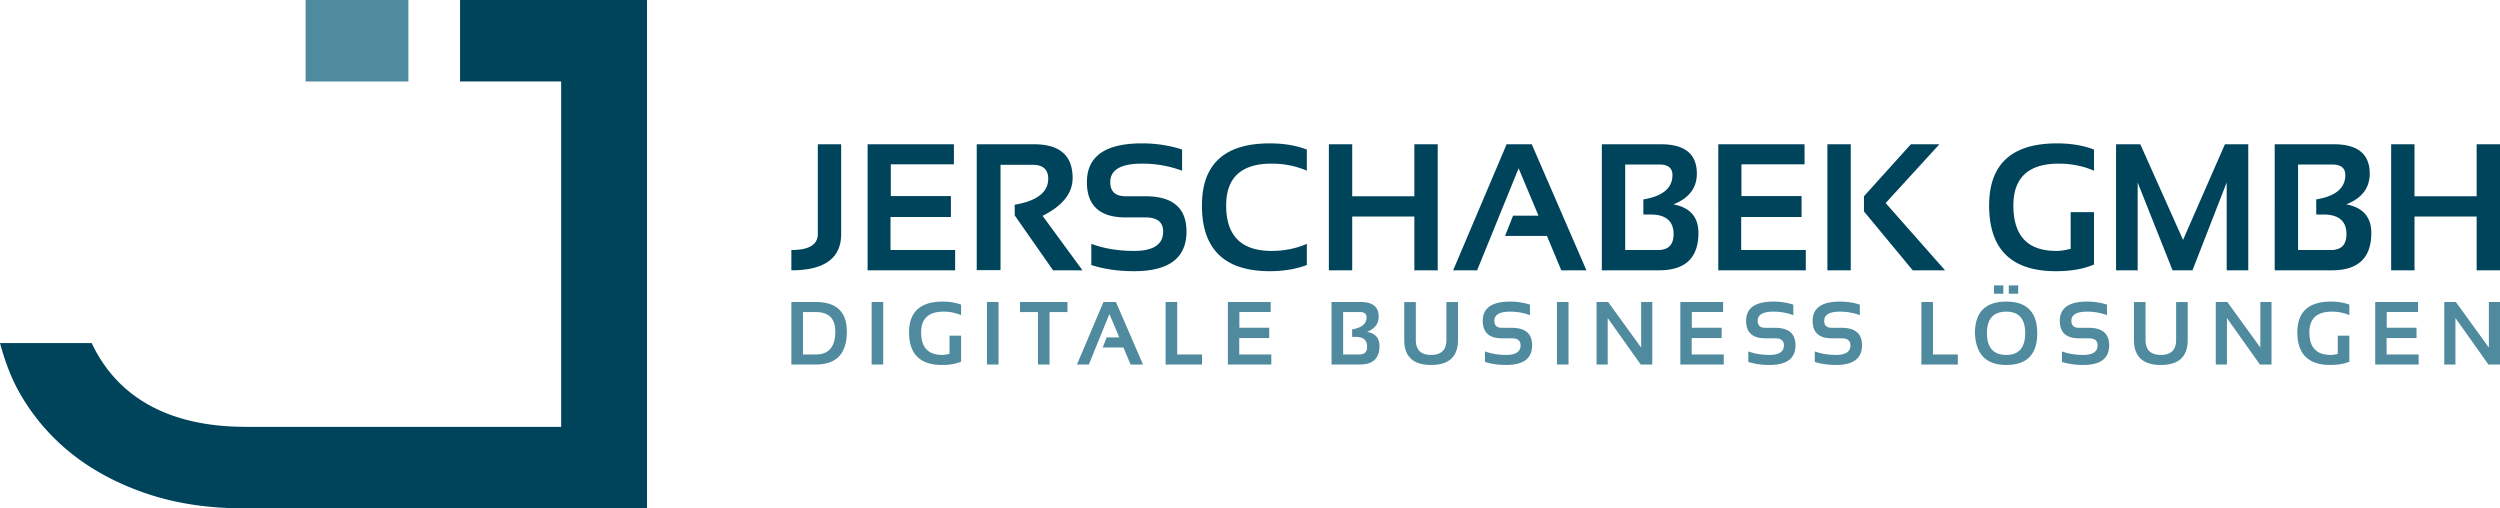 <?xml version="1.0" encoding="UTF-8"?><svg xmlns="http://www.w3.org/2000/svg" width="249.286" height="50.687"><g fill="none" fill-rule="nonzero"><path fill="#00445C" d="M45.875 0v8.125h10.081v34.437H24.511c-9.197 0-13.427-4.217-15.365-8.352H0c.468 1.719 1.061 3.382 1.919 4.903a20.956 20.956 0 0 0 5.149 6.064c2.113 1.698 4.643 3.053 7.52 4.03 2.892.982 6.133 1.48 9.635 1.48h40.295V0H45.875"/><path fill="#4F8A9E" d="M30.473 8.125h10.251V0H30.473z"/><path fill="#00445C" d="M83.876 14.384v8.947c0 2.414-1.654 3.622-4.965 3.622v-2.022c1.758 0 2.637-.534 2.637-1.6v-8.947h2.328M95.118 14.384v2.004h-6.293v3.164h5.994v2.083h-6.021v3.296h6.443v2.022h-8.728V14.384h8.605M97.394 26.935V14.384h5.712c2.567 0 3.85 1.122 3.85 3.366 0 1.518-.998 2.774-2.996 3.771l3.98 5.432h-2.935l-3.822-5.476v-1.064c2.226-.381 3.34-1.245 3.34-2.593 0-.925-.522-1.388-1.565-1.388h-3.191v10.503h-2.373M108.819 26.425v-2.109c1.26.468 2.683.703 4.271.703 1.928 0 2.893-.645 2.893-1.934 0-.938-.592-1.406-1.775-1.406h-1.969c-2.572 0-3.859-1.172-3.859-3.516 0-2.578 1.832-3.867 5.494-3.867 1.406 0 2.738.205 3.998.615v2.11a11.365 11.365 0 0 0-3.998-.704c-2.11 0-3.164.616-3.164 1.846 0 .938.51 1.406 1.529 1.406h1.969c2.736 0 4.103 1.172 4.103 3.516 0 2.637-1.74 3.956-5.221 3.956-1.588 0-3.011-.206-4.271-.616M130.31 26.425c-1.084.41-2.315.616-3.692.616-4.512 0-6.768-2.183-6.768-6.549 0-4.131 2.256-6.196 6.768-6.196 1.377 0 2.608.205 3.692.615v2.11c-1.084-.469-2.256-.704-3.516-.704-3.018 0-4.528 1.392-4.528 4.175 0 3.018 1.51 4.527 4.528 4.527 1.26 0 2.432-.235 3.516-.703v2.109M132.507 26.953V14.384h2.328v5.185h6.197v-5.185h2.328v12.569h-2.328v-5.362h-6.197v5.362h-2.328M147.29 26.953h-2.391l5.334-12.569h2.506l5.45 12.569h-2.506l-1.432-3.429h-4.176l.801-2.021h2.531l-1.978-4.72-4.139 10.17M165.333 24.931c1.031 0 1.547-.528 1.547-1.582 0-1.307-.77-1.96-2.311-1.96h-.703v-1.503c1.934-.323 2.901-1.131 2.901-2.426 0-.703-.434-1.055-1.301-1.055h-3.41v8.526h3.277Zm-5.607 2.022V14.384h5.888c2.391 0 3.586.975 3.586 2.927 0 1.429-.779 2.452-2.338 3.067 1.664.31 2.496 1.263 2.496 2.856 0 2.479-1.308 3.719-3.927 3.719h-5.705ZM179.94 14.384v2.004h-6.292v3.164h5.994v2.083h-6.02v3.296h6.442v2.022h-8.727V14.384h8.603M193.388 14.384l-5.362 5.862 5.924 6.707h-3.224l-4.862-5.872v-1.512l4.676-5.185h2.848Zm-11.17 12.569h2.328V14.384h-2.328v12.569ZM208.804 26.372c-1.014.445-2.281.669-3.805.669-4.435 0-6.654-2.183-6.654-6.549 0-4.131 2.256-6.196 6.767-6.196 1.377 0 2.608.205 3.692.615v2.11c-1.084-.469-2.256-.704-3.516-.704-3.017 0-4.525 1.392-4.525 4.175 0 3.018 1.424 4.527 4.271 4.527.422 0 .903-.071 1.442-.211v-3.657h2.328v5.221M211.001 26.953V14.384h2.418l4.262 9.536 4.175-9.536h2.329v12.569h-2.153v-8.755l-3.41 8.755h-1.986l-3.481-8.755v8.755h-2.154M232.429 24.931c1.031 0 1.547-.528 1.547-1.582 0-1.307-.77-1.96-2.311-1.96h-.703v-1.503c1.934-.323 2.9-1.131 2.9-2.426 0-.703-.433-1.055-1.3-1.055h-3.411v8.526h3.278Zm-5.608 2.022V14.384h5.889c2.391 0 3.586.975 3.586 2.927 0 1.429-.779 2.452-2.338 3.067 1.664.31 2.496 1.263 2.496 2.856 0 2.479-1.308 3.719-3.928 3.719h-5.705ZM238.433 26.953V14.384h2.328v5.185h6.197v-5.185h2.328v12.569h-2.328v-5.362h-6.197v5.362h-2.328"/><path fill="#4F8A9E" d="M81.351 35.346c1.293 0 1.939-.761 1.939-2.284 0-1.295-.646-1.943-1.939-1.943h-1.286v4.227h1.286Zm-2.44 1.002v-6.231h2.44c2.062 0 3.093.982 3.093 2.945 0 2.191-1.031 3.286-3.093 3.286h-2.44ZM86.915 36.348h1.154v-6.231h-1.154zM95.835 36.06c-.502.221-1.131.332-1.887.332-2.199 0-3.299-1.082-3.299-3.246 0-2.049 1.12-3.072 3.356-3.072.684 0 1.293.101 1.83.304v1.046a4.35 4.35 0 0 0-1.742-.348c-1.496 0-2.244.689-2.244 2.07 0 1.496.705 2.244 2.117 2.244.209 0 .447-.035.715-.105v-1.813h1.154v2.588M98.415 36.348h1.154v-6.231h-1.154zM106.442 30.117v1.002h-1.787v5.229h-1.154v-5.229h-1.787v-1.002h4.728M108.573 36.348h-1.185l2.644-6.231h1.242l2.701 6.231h-1.24l-.711-1.699h-2.07l.397-1.003h1.255l-.98-2.34-2.053 5.042M117.383 30.117v5.229h2.475v1.002h-3.629v-6.231h1.154M126.706 30.117v.994h-3.121v1.568h2.973v1.034h-2.987v1.633h3.196v1.002h-4.329v-6.231h4.268M135.556 35.346c.511 0 .767-.262.767-.784 0-.648-.383-.973-1.146-.973h-.35v-.744c.959-.16 1.44-.56 1.44-1.203 0-.349-.215-.523-.647-.523h-1.689v4.227h1.625Zm-2.782 1.002v-6.231h2.92c1.186 0 1.78.484 1.78 1.451 0 .709-.387 1.216-1.16 1.521.826.154 1.238.625 1.238 1.416 0 1.229-.651 1.843-1.949 1.843h-2.829ZM140.023 33.9v-3.783h1.154V33.9c0 .992.508 1.49 1.525 1.49 1.018 0 1.526-.498 1.526-1.49v-3.783h1.154V33.9c0 1.661-.893 2.492-2.68 2.492-1.787 0-2.679-.831-2.679-2.492M148.071 36.087v-1.046c.625.232 1.33.349 2.118.349.957 0 1.433-.32 1.433-.959 0-.465-.293-.697-.879-.697h-.976c-1.276 0-1.914-.581-1.914-1.743 0-1.279.908-1.917 2.724-1.917a6.38 6.38 0 0 1 1.983.304v1.046a5.652 5.652 0 0 0-1.983-.348c-1.047 0-1.568.304-1.568.915 0 .465.252.697.758.697h.976c1.356 0 2.033.581 2.033 1.743 0 1.307-.861 1.961-2.587 1.961-.788 0-1.493-.101-2.118-.305M155.249 36.348h1.154v-6.231h-1.154zM159.2 36.348v-6.231h1.155l3.291 4.541v-4.541h1.111v6.231h-1.154l-3.291-4.636v4.636H159.2M171.819 30.117v.994H168.7v1.568h2.973v1.034h-2.986v1.633h3.195v1.002h-4.328v-6.231h4.265M174.331 36.087v-1.046c.623.232 1.33.349 2.117.349.955 0 1.434-.32 1.434-.959 0-.465-.293-.697-.881-.697h-.977c-1.275 0-1.912-.581-1.912-1.743 0-1.279.909-1.917 2.723-1.917.697 0 1.359.101 1.984.304v1.046a5.657 5.657 0 0 0-1.984-.348c-1.045 0-1.568.304-1.568.915 0 .465.254.697.757.697h.977c1.357 0 2.035.581 2.035 1.743 0 1.307-.863 1.961-2.588 1.961-.787 0-1.494-.101-2.117-.305M180.962 36.087v-1.046c.625.232 1.33.349 2.119.349.955 0 1.434-.32 1.434-.959 0-.465-.295-.697-.881-.697h-.977c-1.275 0-1.912-.581-1.912-1.743 0-1.279.908-1.917 2.723-1.917.697 0 1.359.101 1.982.304v1.046a5.638 5.638 0 0 0-1.982-.348c-1.045 0-1.569.304-1.569.915 0 .465.252.697.758.697h.977c1.357 0 2.035.581 2.035 1.743 0 1.307-.863 1.961-2.588 1.961-.789 0-1.494-.101-2.119-.305M192.745 30.117v5.229h2.477v1.002h-3.631v-6.231h1.154M200.058 35.39c-1.287 0-1.93-.725-1.93-2.175 0-1.426.643-2.139 1.93-2.139 1.256 0 1.882.713 1.882 2.139 0 1.45-.626 2.175-1.882 2.175Zm0-5.316c-2.086 0-3.129 1.055-3.129 3.168.094 2.099 1.136 3.15 3.129 3.15 2.054 0 3.082-1.051 3.082-3.15 0-2.113-1.028-3.168-3.082-3.168ZM198.825 29.288h.936v-.828h-.936zM200.306 29.288h.937v-.828h-.937zM205.61 36.087v-1.046c.623.232 1.33.349 2.118.349.955 0 1.433-.32 1.433-.959 0-.465-.293-.697-.881-.697h-.974c-1.276 0-1.914-.581-1.914-1.743 0-1.279.908-1.917 2.724-1.917.696 0 1.358.101 1.983.304v1.046a5.656 5.656 0 0 0-1.983-.348c-1.047 0-1.57.304-1.57.915 0 .465.254.697.76.697h.974c1.358 0 2.035.581 2.035 1.743 0 1.307-.863 1.961-2.587 1.961-.788 0-1.495-.101-2.118-.305M212.786 33.9v-3.783h1.156V33.9c0 .992.508 1.49 1.524 1.49 1.017 0 1.525-.498 1.525-1.49v-3.783h1.157V33.9c0 1.661-.895 2.492-2.682 2.492-1.785 0-2.68-.831-2.68-2.492M220.944 36.348v-6.231h1.155l3.291 4.541v-4.541h1.111v6.231h-1.156l-3.289-4.636v4.636h-1.112M234.265 36.06c-.502.221-1.131.332-1.887.332-2.199 0-3.299-1.082-3.299-3.246 0-2.049 1.119-3.072 3.356-3.072.683 0 1.293.101 1.83.304v1.046a4.343 4.343 0 0 0-1.742-.348c-1.497 0-2.245.689-2.245 2.07 0 1.496.705 2.244 2.118 2.244.209 0 .447-.035.714-.105v-1.813h1.155v2.588M241.11 30.117v.994h-3.119v1.568h2.973v1.034h-2.986v1.633h3.195v1.002h-4.328v-6.231h4.265M243.73 36.348v-6.231h1.156l3.289 4.541v-4.541h1.111v6.231h-1.154l-3.289-4.636v4.636h-1.113"/></g></svg>